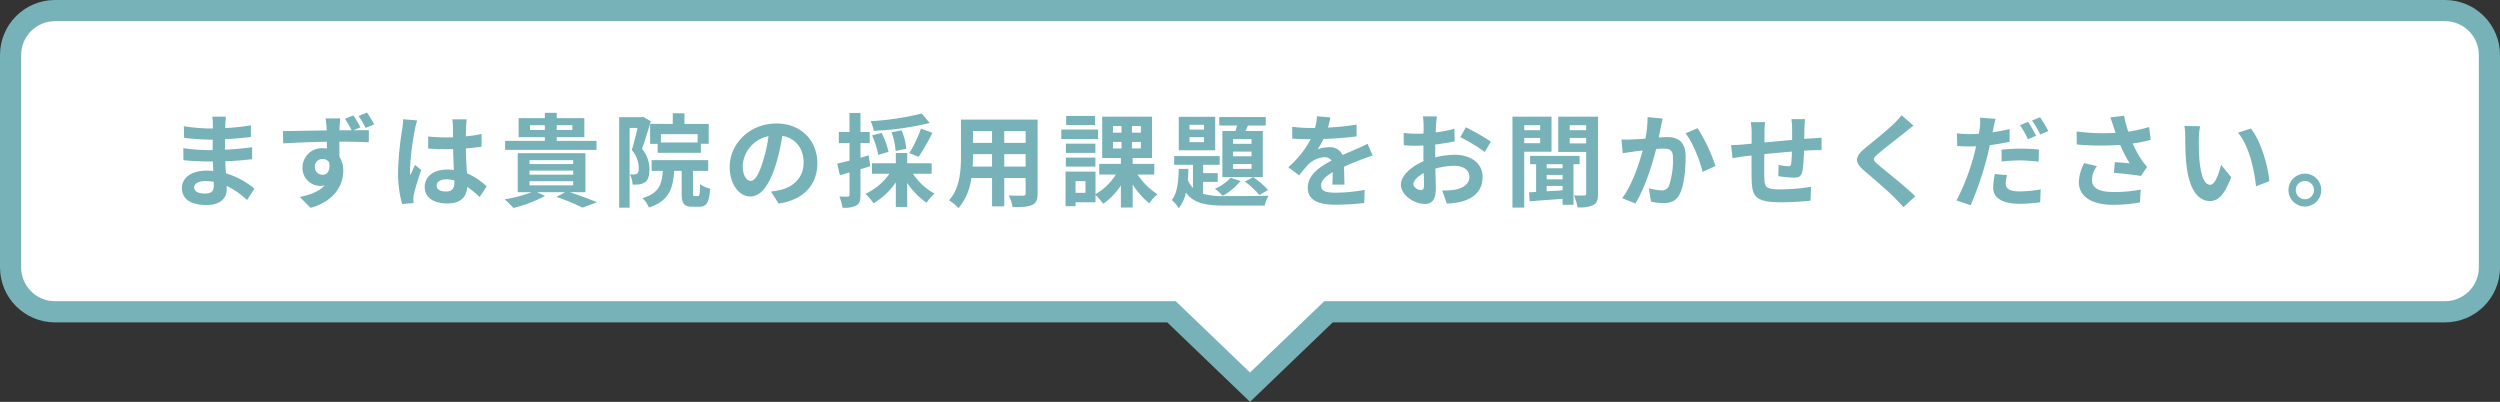 <svg xmlns="http://www.w3.org/2000/svg" width="591" height="94.998" viewBox="0 0 591 94.998">
  <rect x="0" y="0" width="591" height="94.998" fill="#333333" stroke="none"/>
  <g id="グループ_546" data-name="グループ 546" transform="translate(9609 18307)">
    <g id="合体_18" data-name="合体 18" transform="translate(-9609.002 -18296)" fill="#fff">
      <path d="M 295.502 80.531 L 277.675 63.406 L 276.949 62.709 L 275.943 62.709 L 13.002 62.709 C 7.212 62.709 2.502 57.999 2.502 52.209 L 2.502 2 C 2.502 -3.79 7.212 -8.5 13.002 -8.5 L 578.003 -8.5 C 583.792 -8.5 588.502 -3.79 588.502 2 L 588.502 52.209 C 588.502 57.999 583.792 62.709 578.003 62.709 L 315.062 62.709 L 314.056 62.709 L 313.33 63.406 L 295.502 80.531 Z" stroke="none"/>
      <path d="M 295.502 77.065 L 313.05 60.209 L 578.003 60.209 C 582.414 60.209 586.002 56.62 586.002 52.209 L 586.002 2 C 586.002 -2.411 582.414 -6 578.003 -6 L 13.002 -6 C 8.591 -6 5.002 -2.411 5.002 2 L 5.002 52.209 C 5.002 56.62 8.591 60.209 13.002 60.209 L 277.955 60.209 L 295.502 77.065 M 295.502 83.998 L 275.943 65.209 L 13.002 65.209 C 5.822 65.209 0.002 59.388 0.002 52.209 L 0.002 2 C 0.002 -5.179 5.822 -11 13.002 -11 L 578.003 -11 C 585.182 -11 591.002 -5.179 591.002 2 L 591.002 52.209 C 591.002 59.388 585.182 65.209 578.003 65.209 L 315.062 65.209 L 295.502 83.998 Z" stroke="none" fill="#76b2b7"/>
    </g>
    <path id="パス_155" data-name="パス 155" d="M-255.756-2.712c0-.816.936-1.488,2.64-1.488a13.329,13.329,0,0,1,1.968.168c.024.432.024.768.024,1.032,0,1.392-.84,1.752-2.112,1.752C-254.892-1.248-255.756-1.8-255.756-2.712Zm7.512-16.7h-3.24a9.647,9.647,0,0,1,.144,1.656v1.128h-.936a44.807,44.807,0,0,1-5.928-.528l.072,2.736a55.171,55.171,0,0,0,5.88.432h.888c-.024.816-.024,1.68-.024,2.472h-1.152a42.409,42.409,0,0,1-5.784-.456l.024,2.832c1.584.192,4.32.312,5.712.312h1.248c.024.72.048,1.488.1,2.232-.48-.048-.984-.072-1.488-.072-3.7,0-5.928,1.7-5.928,4.128,0,2.544,2.016,4.008,5.856,4.008,3.168,0,4.728-1.584,4.728-3.624,0-.264,0-.552-.024-.888A18.4,18.4,0,0,1-243.252.288l1.728-2.688a18.79,18.79,0,0,0-6.72-3.624c-.072-.96-.12-1.944-.168-2.856,2.3-.072,4.176-.24,6.336-.48l.024-2.832c-1.944.264-3.984.456-6.408.576v-2.472c2.328-.12,4.512-.336,6.1-.528l.024-2.76a50.3,50.3,0,0,1-6.072.648c0-.384,0-.744.024-.984A16.208,16.208,0,0,1-248.244-19.416Zm21,11.9a1.794,1.794,0,0,1,1.824-1.9,1.733,1.733,0,0,1,1.584.84c.312,2.112-.552,2.88-1.56,2.88A1.812,1.812,0,0,1-227.244-7.512Zm9.12-12.216-1.968.816a30.473,30.473,0,0,1,1.56,2.712h-2.88c0-.288.024-.552.024-.744.024-.384.1-1.68.168-2.064h-3.456c.048.312.144,1.128.216,2.088a6.54,6.54,0,0,1,.024.744c-3.24.048-7.608.144-10.344.168l.072,2.9c2.952-.168,6.7-.336,10.32-.384.024.528.024,1.08.024,1.608a6.229,6.229,0,0,0-.96-.072,4.566,4.566,0,0,0-4.824,4.512A4.246,4.246,0,0,0-226-3.048a5.185,5.185,0,0,0,1.1-.12c-1.32,1.44-3.456,2.232-5.88,2.736l2.544,2.568c5.88-1.656,7.728-5.616,7.728-8.76a6.035,6.035,0,0,0-.912-3.336c0-1.056,0-2.328-.024-3.552,3.24,0,5.52.072,6.96.144l.024-2.856c-.72,0-2.112,0-3.648.024l1.656-.7A27.339,27.339,0,0,0-218.124-19.728Zm3.216-.672-1.992.816a20.945,20.945,0,0,1,1.68,2.832l2.016-.84A26.551,26.551,0,0,0-214.908-20.4Zm16.464,17.28c0-.912.912-1.488,2.28-1.488a7.41,7.41,0,0,1,1.92.264v.432c0,1.416-.5,2.184-1.968,2.184C-197.484-1.728-198.444-2.136-198.444-3.12Zm7.128-15.672h-3.432a10.192,10.192,0,0,1,.168,1.584c0,.5.024,1.488.024,2.664-.552.024-1.128.024-1.68.024a39.99,39.99,0,0,1-4.2-.216v2.856c1.416.1,2.784.144,4.2.144.552,0,1.128,0,1.7-.024.024,1.7.12,3.456.168,4.944a10.677,10.677,0,0,0-1.56-.1c-3.264,0-5.328,1.68-5.328,4.1,0,2.52,2.064,3.912,5.376,3.912,3.24,0,4.536-1.632,4.68-3.936a25.174,25.174,0,0,1,2.928,2.424l1.656-2.52a15.707,15.707,0,0,0-4.656-3.1c-.1-1.632-.216-3.552-.264-5.88,1.32-.1,2.568-.24,3.72-.408v-3a32.883,32.883,0,0,1-3.72.552c.024-1.056.048-1.944.072-2.472A15.028,15.028,0,0,1-191.316-18.792Zm-11.712.264-3.312-.288a22.9,22.9,0,0,1-.24,2.352,76,76,0,0,0-.984,10.008,28.189,28.189,0,0,0,.96,7.68l2.712-.216c-.024-.336-.048-.744-.048-.984a6.7,6.7,0,0,1,.12-1.128c.288-1.3,1.056-3.744,1.728-5.712l-1.464-1.2c-.36.816-.768,1.632-1.08,2.472a11.343,11.343,0,0,1-.1-1.56,64.066,64.066,0,0,1,1.152-9.288A15.582,15.582,0,0,1-203.028-18.528Zm26.664,2.256V-17.4h3.5v1.128Zm10.008-1.128v1.128h-3.7V-17.4Zm5.712,3.7h-9.408v-.864h6.528V-19.08h-6.528v-1.248h-2.808v1.248h-6.192v4.512h6.192v.864h-9.384v2.136h21.6Zm-15.84,9.528h10.32v.984h-10.32Zm0-2.5h10.32v.96h-10.32Zm0-2.472h10.32v.936h-10.32ZM-163.26-1.56v-9.216h-16.008V-1.56H-176a32.583,32.583,0,0,1-6.36,1.68A18.441,18.441,0,0,1-180.3,2.16,30.673,30.673,0,0,0-172.812-.7l-1.9-.864h6.648l-2.064,1.128a43.5,43.5,0,0,1,6.144,2.52l3.432-1.272c-1.56-.672-4.1-1.632-6.432-2.376Zm26.52-11.76h-8.688v-1.968h8.688Zm-11.232-4.392v4.728h1.776v2.112h10.224v-2.136h1.848v-4.7h-5.736v-2.52h-2.76v2.52Zm-1.7-1.7-.408.12h-5.208V2.088h2.472v-18.84h1.872c-.384,1.632-.888,3.72-1.368,5.232a6.424,6.424,0,0,1,1.656,4.2c0,.672-.1,1.152-.36,1.344a1.243,1.243,0,0,1-.672.216c-.312,0-.624,0-1.056-.024a6.052,6.052,0,0,1,.624,2.424,10.26,10.26,0,0,0,1.536-.048,3.427,3.427,0,0,0,1.392-.5c.744-.528,1.056-1.536,1.056-3.072a7.389,7.389,0,0,0-1.752-4.824c.672-1.872,1.464-4.488,2.088-6.528ZM-137.46-.648c-.336,0-.384-.072-.384-.768V-6.6h3.6V-9.144h-13.368V-6.6h2.64c-.24,3.336-.96,5.28-4.8,6.432a6.574,6.574,0,0,1,1.512,2.232c4.68-1.56,5.688-4.32,5.976-8.664h1.776v5.208c0,2.448.456,3.264,2.544,3.264h1.608c1.7,0,2.328-.912,2.568-4.272a7.338,7.338,0,0,1-2.376-1.056c-.048,2.448-.12,2.808-.5,2.808Zm29.016-7.8c0-5.232-3.744-9.36-9.7-9.36-6.216,0-11.016,4.728-11.016,10.272,0,4.056,2.208,6.984,4.872,6.984,2.616,0,4.68-2.976,6.12-7.824a48.536,48.536,0,0,0,1.44-6.5c3.24.552,5.04,3.024,5.04,6.336,0,3.5-2.4,5.712-5.472,6.432a18.459,18.459,0,0,1-2.232.384l1.8,2.856C-111.54.192-108.444-3.384-108.444-8.448Zm-17.64.6a7.555,7.555,0,0,1,6.1-6.96A36.024,36.024,0,0,1-121.26-9c-.984,3.24-1.92,4.752-2.928,4.752C-125.124-4.248-126.084-5.424-126.084-7.848ZM-83.772-20.16a64.434,64.434,0,0,1-12.072,1.8,9.749,9.749,0,0,1,.744,2.28,67.834,67.834,0,0,0,13.224-1.848Zm-.72,10.248A53.133,53.133,0,0,0-81.228-15.6l-2.712-.984A31.359,31.359,0,0,1-86.7-10.8Zm-2.928-1.9a14.6,14.6,0,0,0-1.1-4.368l-2.376.456a15.978,15.978,0,0,1,.96,4.416Zm-4.2.72a18.292,18.292,0,0,0-1.632-4.488L-95.508-15a21.026,21.026,0,0,1,1.464,4.608Zm-4.68.816-1.944.552v-3.456h2.184v-2.616h-2.184V-20.3h-2.592v4.512h-2.52v2.616h2.52v4.152c-1.08.264-2.088.528-2.9.7l.624,2.736c.7-.192,1.488-.408,2.28-.648v5.3c0,.312-.12.408-.408.408a19.389,19.389,0,0,1-1.992-.024,10.617,10.617,0,0,1,.72,2.64A6.225,6.225,0,0,0-99.18,1.56c.72-.456.936-1.176.936-2.5V-7.008c.768-.216,1.536-.456,2.3-.7Zm14.88,4.344V-8.4H-87.2v-2.424h-2.688V-8.4h-5.64v2.472H-91.4a14.327,14.327,0,0,1-5.664,4.752,12.962,12.962,0,0,1,1.9,2.232,16.634,16.634,0,0,0,5.28-4.944V1.92H-87.2V-3.768A17.512,17.512,0,0,0-82.62.936a10.723,10.723,0,0,1,1.872-2.16,14.648,14.648,0,0,1-5.088-4.7Zm17.16-1.68V-10.56H-59.2v2.952Zm-7.464,0c.048-.888.072-1.752.072-2.52v-.432h4.512v2.952Zm4.584-8.4v2.784h-4.512v-2.784Zm7.944,2.784H-64.26v-2.784H-59.2Zm2.832-5.5h-18.12v8.568c0,3.36-.216,7.632-2.832,10.512A10.542,10.542,0,0,1-75.06,2.208,13.744,13.744,0,0,0-72.036-4.92h4.9v6.7h2.88v-6.7H-59.2v3.6c0,.432-.168.576-.624.576-.432,0-2.016.024-3.36-.048a10.79,10.79,0,0,1,.912,2.736c2.16.024,3.624-.024,4.608-.5.96-.432,1.3-1.2,1.3-2.736Zm13.584-.864h-6.84v2.16h6.84Zm.7,3.216h-8.688v2.256h8.688Zm-.624,3.336h-6.984v2.184h6.984Zm-6.984,5.424h6.984V-9.744h-6.984Zm4.632,6.192h-2.352v-2.76h2.352Zm6.5-12.024h2.016V-11.9h-2.016Zm0-3.744h2.016v1.56h-2.016Zm6.6,1.56h-2.112v-1.56h2.112Zm0,3.72h-2.112V-13.44h2.112Zm3.168,6.168v-2.52H-33.9V-9.648h4.584v-9.768H-41.1v9.768h4.416v1.392H-41.8v2.52h3.936A13.9,13.9,0,0,1-42.684-1.1V-6.432h-7.08V1.752h2.352V.816h4.728V-.912a12.209,12.209,0,0,1,1.8,2.088,15.16,15.16,0,0,0,4.2-4.344V2.064H-33.9V-3.408A18.716,18.716,0,0,0-29.964,1.08a10.321,10.321,0,0,1,1.92-2.16,16.374,16.374,0,0,1-4.7-4.656ZM-5.8-13.008h-4.368v-1.1H-5.8Zm0,2.952h-4.368v-1.1H-5.8Zm0,2.976h-4.368V-8.232H-5.8Zm-6.888-8.952v10.9h9.552v-10.9h-4.08l.576-1.3h4.2V-19.32H-13.428v1.992H-9.2c-.144.432-.264.888-.408,1.3ZM-7.38-4.08A19.263,19.263,0,0,1-3.948-.888l2.04-1.2a17.893,17.893,0,0,0-3.5-3.024Zm-3.36-.888a10.957,10.957,0,0,1-3.7,2.592A17.19,17.19,0,0,1-12.612-.72a14.063,14.063,0,0,0,4.2-3.5Zm-6.288-11.4H-20.46V-17.5h3.432Zm0,2.976H-20.46v-1.176h3.432Zm2.64-6H-23v7.92h8.616ZM-17.244-4.008h3.456V-6.072h-3.456V-8.04h3.912V-10.1H-24.084V-8.04h4.44v5.472a6.462,6.462,0,0,1-1.224-1.9c.072-.864.12-1.728.144-2.616H-23c-.072,2.88-.312,5.712-1.656,7.368A8,8,0,0,1-23,2.232a8.885,8.885,0,0,0,1.68-3.7c1.92,2.616,4.9,3.072,9.408,3.072h9.24A7.741,7.741,0,0,1-1.764-.744c-1.968.1-8.52.1-10.152.1a19.1,19.1,0,0,1-5.328-.528Zm30.1-15.24-3.168-.264a13.343,13.343,0,0,1-.48,2.76H8.052a31.228,31.228,0,0,1-4.224-.288v2.808c1.32.1,3.072.144,4.056.144H8.2a23.553,23.553,0,0,1-5.3,6.624L5.46-5.544a27.633,27.633,0,0,1,2.232-2.64A5.846,5.846,0,0,1,11.436-9.84a1.847,1.847,0,0,1,1.68.816C10.38-7.608,7.5-5.688,7.5-2.616c0,3.1,2.784,4.008,6.552,4.008A60.037,60.037,0,0,0,20.844.984l.1-3.1a39.261,39.261,0,0,1-6.816.672c-2.352,0-3.48-.36-3.48-1.68,0-1.2.96-2.136,2.76-3.168-.024,1.056-.048,2.208-.12,2.928h2.88c-.024-1.1-.072-2.88-.1-4.224,1.464-.672,2.832-1.2,3.912-1.632.816-.312,2.088-.792,2.856-1.008l-1.2-2.784c-.888.456-1.728.84-2.664,1.248-.984.432-1.992.84-3.24,1.416a3.25,3.25,0,0,0-3.192-1.848,8.132,8.132,0,0,0-2.712.48A16.757,16.757,0,0,0,11.2-14.16a71.494,71.494,0,0,0,7.824-.6l.024-2.784a60.76,60.76,0,0,1-6.792.7A22.961,22.961,0,0,0,12.852-19.248Zm25.176-.24H34.716a19.315,19.315,0,0,1,.168,2.112c0,.408,0,1.1-.024,1.944-.48.024-.96.048-1.392.048a26.613,26.613,0,0,1-3.312-.192l.048,2.9a29.424,29.424,0,0,0,3.36.12c.384,0,.816-.024,1.272-.048v2.016c0,.552,0,1.128.024,1.7-2.952,1.272-5.352,3.456-5.352,5.544,0,2.544,3.288,4.56,5.616,4.56,1.584,0,2.64-.792,2.64-3.768,0-.816-.048-2.688-.1-4.584A16.181,16.181,0,0,1,42.18-7.8c2.088,0,3.528.96,3.528,2.592,0,1.752-1.536,2.712-3.48,3.072a18.48,18.48,0,0,1-2.952.168l1.1,3.1A21.974,21.974,0,0,0,43.524.744c3.816-.96,5.3-3.1,5.3-5.928,0-3.312-2.9-5.232-6.6-5.232a19.886,19.886,0,0,0-4.608.624v-.888c0-.7,0-1.44.024-2.16,1.56-.192,3.216-.432,4.584-.744l-.072-2.976a29.393,29.393,0,0,1-4.416.864c.024-.6.048-1.176.072-1.7C37.86-18.024,37.956-19.056,38.028-19.488Zm6.84,2.592-1.32,2.328a38.185,38.185,0,0,1,5.784,3.5l1.44-2.448A50.152,50.152,0,0,0,44.868-16.9ZM32.46-3.456c0-.84.984-1.824,2.448-2.616.048,1.3.072,2.4.072,3,0,.816-.336,1.008-.768,1.008C33.588-2.064,32.46-2.712,32.46-3.456ZM62.436-17.4v1.176H58.668V-17.4Zm-3.768,4.248V-14.4h3.768v1.248Zm6.456,2.016v-8.28h-9.24v21.5h2.784V-11.136ZM67.74-7.224H63.972v-.96H67.74ZM63.972-3.048H67.74v1.032c-1.3.1-2.568.168-3.768.24Zm3.768-1.56H63.972V-5.64H67.74Zm4.008-3.576v-1.968H60.06v1.968h1.416v6.552l-1.656.1L59.94.6c2.136-.192,4.944-.384,7.8-.6V1.416h2.568v-9.6ZM69.42-13.1v-1.3h3.888v1.3Zm3.888-4.3v1.176H69.42V-17.4Zm2.808-2.016H66.708v8.328h6.6v9.816c0,.36-.12.48-.456.48-.36.024-1.44.024-2.448-.024a10.092,10.092,0,0,1,.84,2.832,8.033,8.033,0,0,0,3.792-.552c.84-.456,1.08-1.272,1.08-2.688ZM91.4-18.96l-3.576-.36a26.6,26.6,0,0,1-.5,5.088c-1.224.1-2.352.168-3.1.192a22.915,22.915,0,0,1-2.568,0l.288,3.264c.72-.12,1.992-.288,2.664-.408.456-.048,1.2-.144,2.064-.24-.864,3.288-2.52,8.136-4.848,11.28L84.948,1.1c2.208-3.528,3.984-9.216,4.9-12.864.672-.048,1.272-.1,1.656-.1,1.512,0,2.328.264,2.328,2.184a19.1,19.1,0,0,1-.96,6.648,1.779,1.779,0,0,1-1.8,1.032,14.062,14.062,0,0,1-2.952-.5L88.644.672a15.526,15.526,0,0,0,2.88.336c1.8,0,3.144-.528,3.936-2.208,1.032-2.088,1.368-5.976,1.368-8.808,0-3.456-1.8-4.584-4.344-4.584-.5,0-1.224.048-2.016.1.168-.864.336-1.752.5-2.472C91.092-17.568,91.26-18.336,91.4-18.96ZM99.66-16.7,96.8-15.48c1.7,2.112,3.408,6.456,4.032,9.12l3.048-1.416A41.482,41.482,0,0,0,99.66-16.7Zm25.392-2.136h-3.216A20.188,20.188,0,0,1,122-16.632v2.712c-2.184.192-4.512.408-6.552.6,0-.936.024-1.752.024-2.3a15.9,15.9,0,0,1,.144-2.5h-3.384a18.537,18.537,0,0,1,.192,2.664v2.424c-.768.072-1.392.12-1.824.168-1.224.12-2.328.168-3.024.168l.336,3.072c.624-.1,2.112-.336,2.88-.432.408-.048.96-.1,1.608-.168,0,2.232,0,4.56.024,5.592.12,4.152.864,5.448,7.08,5.448a67.9,67.9,0,0,0,6.84-.384l.12-3.264a48.353,48.353,0,0,1-7.176.6c-3.6,0-3.816-.528-3.864-2.88-.048-1.032-.024-3.24,0-5.448,2.04-.216,4.392-.432,6.528-.6a26.441,26.441,0,0,1-.192,2.9c-.048.456-.264.552-.744.552a12.715,12.715,0,0,1-2.208-.312l-.072,2.664a36.324,36.324,0,0,0,3.624.36c1.224,0,1.824-.312,2.088-1.584a42.106,42.106,0,0,0,.36-4.8c.7-.048,1.32-.072,1.848-.1.624-.024,1.9-.048,2.3-.024v-2.952c-.7.072-1.632.12-2.3.168-.552.024-1.152.072-1.8.12.024-.792.024-1.656.048-2.592C124.932-17.4,125-18.456,125.052-18.84ZM150.684-17.3l-2.808-2.472a16.681,16.681,0,0,1-1.848,2.04c-1.608,1.56-4.9,4.224-6.792,5.76-2.4,2.016-2.592,3.288-.192,5.328,2.184,1.872,5.712,4.872,7.176,6.384.72.72,1.416,1.488,2.088,2.232L151.116-.6c-2.448-2.376-7.008-5.976-8.808-7.488-1.3-1.128-1.32-1.392-.048-2.5,1.608-1.368,4.776-3.816,6.336-5.064C149.148-16.1,149.94-16.728,150.684-17.3ZM172.812-5.592l-2.88-.264a16.337,16.337,0,0,0-.408,3.216c0,2.424,2.184,3.816,6.216,3.816a34.444,34.444,0,0,0,4.9-.36l.12-3.048a28.073,28.073,0,0,1-4.992.48c-2.568,0-3.288-.792-3.288-1.848A8.414,8.414,0,0,1,172.812-5.592Zm-2.712-13.3-3.672-.288a12.505,12.505,0,0,1-.072,2.448q-.072.576-.216,1.368-1.116.072-2.16.072a23.49,23.49,0,0,1-3.024-.192l.072,3c.84.048,1.728.1,2.9.1.5,0,1.032-.024,1.584-.048-.168.672-.336,1.368-.5,2.016A52.493,52.493,0,0,1,160.86.384L164.2,1.512A77.414,77.414,0,0,0,168.012-9.6c.264-.984.5-2.064.72-3.1a44.182,44.182,0,0,0,4.68-.792v-3c-1.32.312-2.688.576-4.032.768.072-.312.144-.624.192-.888C169.668-17.136,169.908-18.216,170.1-18.888Zm1.416,7.272v2.808a35.917,35.917,0,0,1,4.632-.264,34.9,34.9,0,0,1,4.128.312l.072-2.88a42.205,42.205,0,0,0-4.224-.216A45.753,45.753,0,0,0,171.516-11.616Zm6.264-6.576-1.9.792a26.873,26.873,0,0,1,1.872,3.336l1.92-.84A33.01,33.01,0,0,0,177.78-18.192Zm2.832-1.08-1.9.768a25.445,25.445,0,0,1,1.944,3.312l1.9-.816A26.492,26.492,0,0,0,180.612-19.272Zm17.376,2.232c.144.408.288.912.48,1.464a50.241,50.241,0,0,1-9.216-.336l.048,3.072a64.358,64.358,0,0,0,10.248.1A31.538,31.538,0,0,0,201.8-8.4c-.744-.048-2.328-.192-3.5-.288l-.24,2.544c2.016.168,5.04.48,6.384.744l1.488-2.16a15.13,15.13,0,0,1-1.3-1.608A26.288,26.288,0,0,1,202.5-13.08a31.919,31.919,0,0,0,4.272-.864l-.384-3.024a36.141,36.141,0,0,1-4.92,1.1,28.069,28.069,0,0,1-1.008-3.768l-3.24.384C197.532-18.456,197.8-17.592,197.988-17.04Zm-3.936,9.312-3-.7A9.824,9.824,0,0,0,189.78-3.96c0,3.456,3.1,5.352,7.992,5.376A33.858,33.858,0,0,0,204.228.84l.168-3.024a33.147,33.147,0,0,1-6.432.576c-3.288,0-5.088-.864-5.088-2.88A5.782,5.782,0,0,1,194.052-7.728Zm24.384-9.432-3.7-.048a14.588,14.588,0,0,1,.192,2.448c0,1.464.024,4.272.264,6.48.672,6.432,2.952,8.808,5.592,8.808,1.92,0,3.432-1.464,5.016-5.64L223.4-8.04c-.456,1.92-1.416,4.728-2.544,4.728-1.512,0-2.232-2.376-2.568-5.832-.144-1.728-.168-3.528-.144-5.088A19.417,19.417,0,0,1,218.436-17.16Zm12,.552-3.048.984c2.616,2.976,3.888,8.808,4.272,12.672L234.8-4.176C234.54-7.848,232.716-13.848,230.436-16.608ZM243.2-5.952a3.9,3.9,0,0,0-3.864,3.888A3.9,3.9,0,0,0,243.2,1.824a3.887,3.887,0,0,0,3.888-3.888A3.887,3.887,0,0,0,243.2-5.952ZM243.2.1a2.161,2.161,0,0,1-2.136-2.16,2.161,2.161,0,0,1,2.136-2.16,2.151,2.151,0,0,1,2.16,2.16A2.151,2.151,0,0,1,243.2.1Z" transform="translate(-9307.34 -18260)" fill="#76b2b7"/>
  </g>
</svg>
